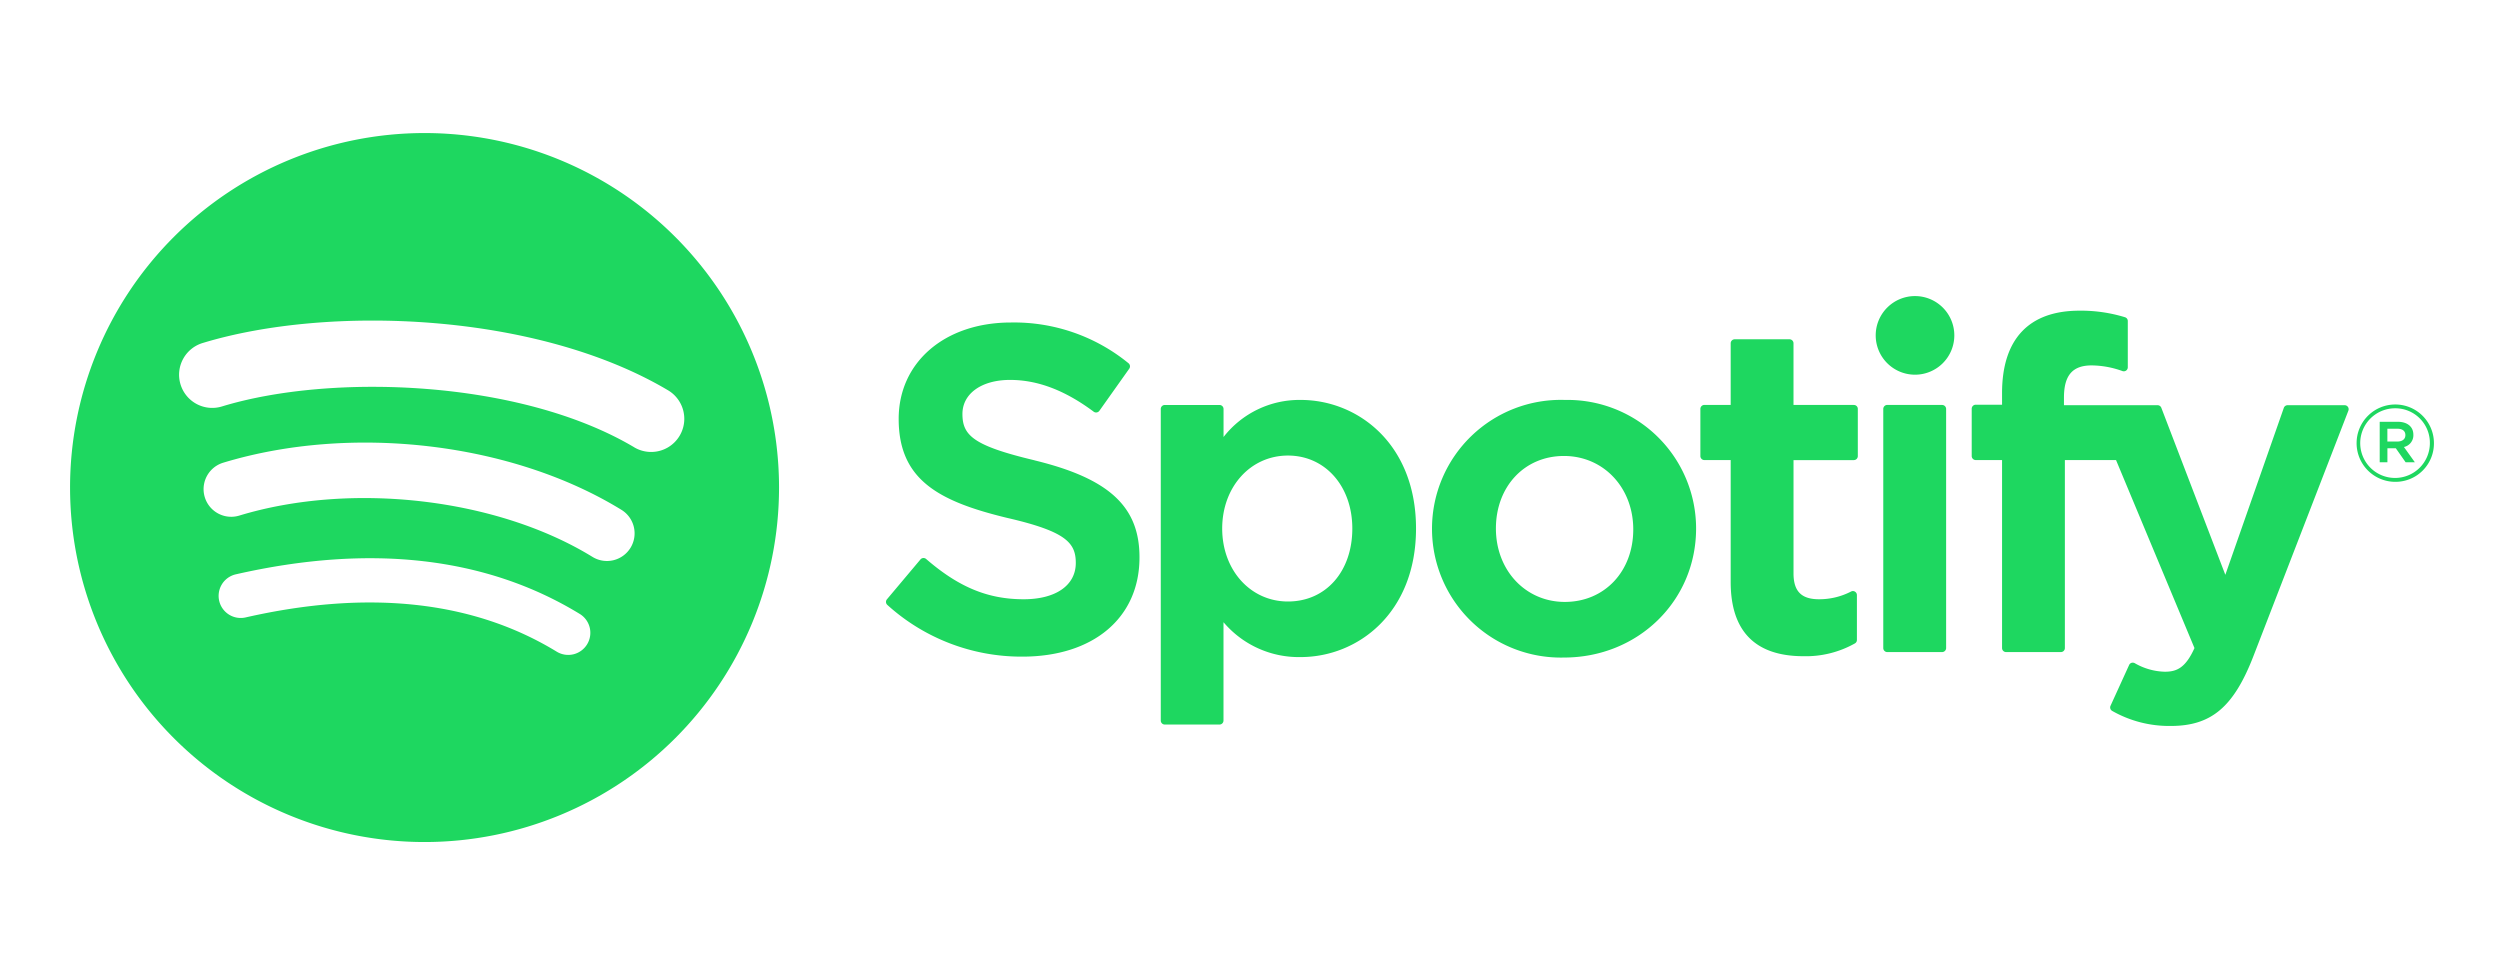 <?xml version="1.0"?>
<svg xmlns="http://www.w3.org/2000/svg" version="1.1" width="357" height="140" viewBox="0 0 357 140"><svg xmlns:xlink="http://www.w3.org/1999/xlink" width="360" height="140" viewBox="0 0 360 140" x="-1" y="0">
  <defs>
    <clipPath id="clip-Katrin-Terwiel-Podcast-Spotify">
      <rect width="360" height="140"/>
    </clipPath>
  </defs>
  <g id="Katrin-Terwiel-Podcast-Spotify" clip-path="url(#clip-Katrin-Terwiel-Podcast-Spotify)">
    <path id="Pfad_903" data-name="Pfad 903" d="M50.875.277A50.621,50.621,0,1,0,101.5,50.9,50.622,50.622,0,0,0,50.875.277v0ZM74.09,73.288a3.154,3.154,0,0,1-4.34,1.046c-11.886-7.26-26.848-8.9-44.469-4.878a3.156,3.156,0,0,1-1.4-6.154C43.16,58.9,59.7,60.793,73.044,68.948A3.155,3.155,0,0,1,74.09,73.288Zm6.2-13.784a3.947,3.947,0,0,1-5.428,1.3c-13.607-8.364-34.349-10.786-50.444-5.9a3.946,3.946,0,1,1-2.293-7.552c18.385-5.578,41.24-2.876,56.866,6.726a3.945,3.945,0,0,1,1.3,5.426Zm.532-14.353C64.5,35.46,37.585,34.569,22.008,39.3a4.735,4.735,0,1,1-2.749-9.061c17.882-5.428,47.608-4.38,66.392,6.772a4.734,4.734,0,1,1-4.83,8.144Zm57.161,1.857c-8.741-2.084-10.295-3.547-10.295-6.621,0-2.9,2.732-4.858,6.8-4.858,3.941,0,7.846,1.484,11.945,4.539a.577.577,0,0,0,.81-.128l4.268-6.016a.574.574,0,0,0-.109-.779,25.824,25.824,0,0,0-16.787-5.815c-9.436,0-16.031,5.664-16.031,13.767,0,8.69,5.688,11.766,15.517,14.142,8.36,1.927,9.775,3.541,9.775,6.425,0,3.2-2.853,5.187-7.447,5.187-5.1,0-9.267-1.723-13.922-5.749a.592.592,0,0,0-.417-.139.566.566,0,0,0-.393.2l-4.788,5.694a.576.576,0,0,0,.054.8,28.526,28.526,0,0,0,19.271,7.387c10.168,0,16.738-5.555,16.738-14.157.018-7.258-4.328-11.278-14.973-13.868l-.018-.008Zm38-8.62a13.727,13.727,0,0,0-11.008,5.294v-4a.571.571,0,0,0-.568-.574h-7.828a.571.571,0,0,0-.568.574V84.169a.573.573,0,0,0,.568.574H164.4a.573.573,0,0,0,.568-.574V70.126a14.081,14.081,0,0,0,11.008,4.981c8.191,0,16.485-6.3,16.485-18.358s-8.282-18.362-16.479-18.362h-.006Zm7.381,18.362c0,6.135-3.778,10.421-9.194,10.421-5.35,0-9.388-4.479-9.388-10.421s4.038-10.42,9.388-10.42c5.326,0,9.194,4.381,9.194,10.42ZM213.71,38.388a18.4,18.4,0,1,0-.127,36.786c10.585,0,18.872-8.094,18.872-18.424a18.358,18.358,0,0,0-18.745-18.36Zm0,28.843c-5.61,0-9.841-4.51-9.841-10.484,0-6,4.086-10.357,9.714-10.357,5.646,0,9.9,4.508,9.9,10.489C223.485,62.879,219.375,67.231,213.71,67.231ZM254.979,39.1h-8.614V30.3a.571.571,0,0,0-.568-.573h-7.828a.576.576,0,0,0-.574.573V39.1h-3.76a.571.571,0,0,0-.568.574V46.4a.571.571,0,0,0,.568.574h3.76V64.384c0,7.03,3.5,10.6,10.409,10.6a14.258,14.258,0,0,0,7.326-1.826.56.56,0,0,0,.29-.5V66.252a.571.571,0,0,0-.272-.484.555.555,0,0,0-.556-.024A9.881,9.881,0,0,1,250,66.85c-2.509,0-3.633-1.142-3.633-3.693V46.98h8.614a.571.571,0,0,0,.568-.574V39.681a.555.555,0,0,0-.562-.574l-.006,0Zm30.007.034V38.057c0-3.181,1.221-4.6,3.953-4.6a13.225,13.225,0,0,1,4.413.814.571.571,0,0,0,.75-.545v-6.6a.567.567,0,0,0-.405-.549,21.441,21.441,0,0,0-6.5-.935c-7.224,0-11.05,4.071-11.05,11.768V39.07h-3.76a.576.576,0,0,0-.574.573V46.4a.577.577,0,0,0,.574.574h3.76V73.82a.574.574,0,0,0,.574.574h7.822a.57.57,0,0,0,.574-.574V46.979h7.308l11.2,26.841c-1.269,2.817-2.521,3.379-4.225,3.379a8.985,8.985,0,0,1-4.316-1.227.623.623,0,0,0-.453-.042.57.57,0,0,0-.339.308l-2.654,5.821a.571.571,0,0,0,.248.744,16.471,16.471,0,0,0,8.354,2.14c5.779,0,8.977-2.7,11.788-9.938L325.6,39.922a.572.572,0,0,0-.526-.782h-8.149a.573.573,0,0,0-.544.384L308.03,63.362l-9.14-23.853a.571.571,0,0,0-.532-.369H284.987v0Zm-17.4-.034h-7.828a.576.576,0,0,0-.574.574V73.82a.574.574,0,0,0,.574.574h7.828a.574.574,0,0,0,.574-.574V39.68a.572.572,0,0,0-.574-.574v0ZM263.72,23.557a5.613,5.613,0,1,0,5.61,5.61A5.612,5.612,0,0,0,263.72,23.557Zm68.562,26.525a5.522,5.522,0,1,1,5.537-5.54,5.487,5.487,0,0,1-5.537,5.54Zm.03-10.5a4.973,4.973,0,1,0,4.927,4.957,4.925,4.925,0,0,0-4.927-4.957Zm1.221,5.524,1.56,2.181h-1.318l-1.4-2h-1.2v2h-1.1V41.508h2.575c1.348,0,2.231.687,2.231,1.844a1.716,1.716,0,0,1-1.336,1.756ZM332.6,42.5H331.17v1.829H332.6c.713,0,1.142-.35,1.142-.915C333.745,42.819,333.316,42.5,332.6,42.5Z" transform="translate(10.747 18.723)" fill="#1ed760"/>
  </g>
</svg></svg>
